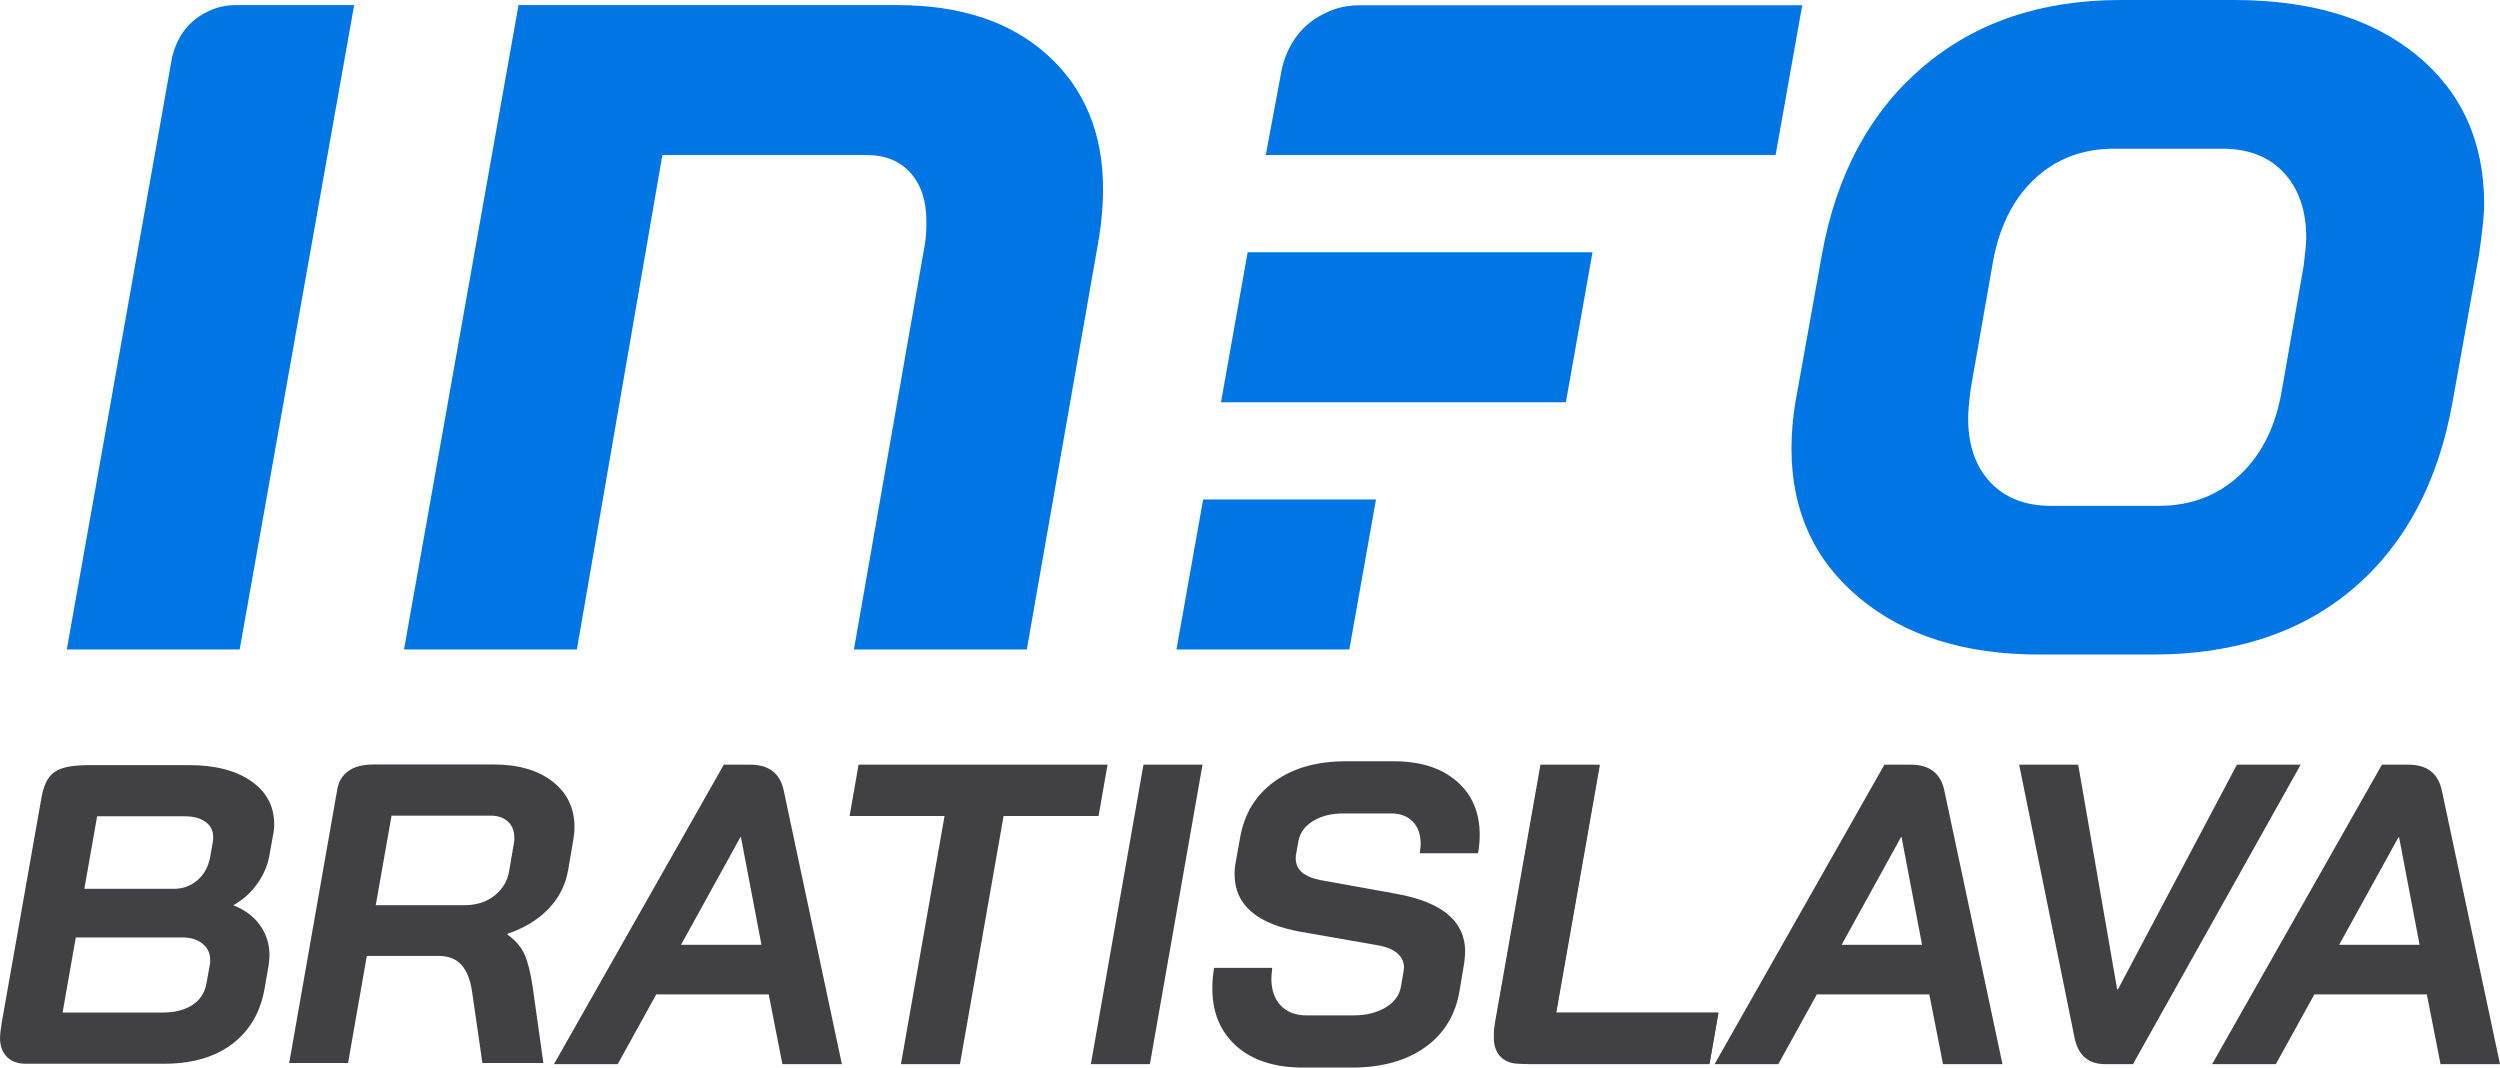 <?xml version="1.0" encoding="UTF-8"?>
<svg xmlns="http://www.w3.org/2000/svg" width="885.804" height="378.264">
  <path fill="#414042" d="M272.375 352.344h-39.864l-13.643 24.707h-22.585l60.177-106.104h9.397c6.567 0 10.509 3.031 11.823 9.095l20.614 97.009h-21.069l-4.85-24.707zm-31.073-17.583h28.497l-7.276-38.197h-.151l-21.07 38.197zM334.675 289.136h-33.65l3.184-18.188h88.218l-3.184 18.188h-33.65l-15.461 87.915h-20.917l15.46-87.915zM405.156 270.947h20.918L407.43 377.051h-20.918l18.644-106.104zM438.124 370.685c-5.71-5.052-8.564-11.873-8.564-20.463 0-2.524.202-4.95.606-7.275h20.615c-.204 1.818-.304 3.083-.304 3.789 0 4.043 1.111 7.226 3.335 9.55 2.222 2.325 5.253 3.486 9.095 3.486h16.673c4.445 0 8.235-.934 11.368-2.805 3.132-1.868 4.95-4.37 5.457-7.503l.909-5.306.152-1.364c0-2.02-.811-3.713-2.426-5.077-1.617-1.364-3.94-2.298-6.973-2.805l-26.829-4.698c-15.865-2.729-23.797-9.55-23.797-20.463 0-1.517.151-3.032.454-4.548l1.516-8.488c1.517-8.488 5.583-15.105 12.202-19.856 6.617-4.749 15.03-7.124 25.237-7.124h16.978c9.397 0 16.824 2.35 22.281 7.048 5.457 4.699 8.186 11.042 8.186 19.023 0 2.325-.204 4.497-.606 6.518h-20.614c.201-1.615.303-2.729.303-3.335 0-3.334-.936-5.961-2.804-7.882-1.871-1.918-4.422-2.88-7.655-2.88h-16.977c-4.244 0-7.832.909-10.762 2.729-2.933 1.819-4.649 4.244-5.153 7.275l-.758 4.244c-.103.405-.152.962-.152 1.668 0 4.043 2.979 6.619 8.943 7.73l26.829 4.851c16.167 2.932 24.252 9.753 24.252 20.463 0 .708-.102 1.97-.303 3.789l-1.667 10.004c-1.417 8.59-5.483 15.285-12.202 20.084-6.722 4.801-15.386 7.2-25.996 7.2h-17.279c-10.004 0-17.862-2.526-23.57-7.579zM532.631 374.095c-2.225-1.97-3.335-4.673-3.335-8.109 0-.606.1-1.615.303-3.031l16.219-92.007h20.918l-15.461 87.914h57.6l-3.184 18.189h-63.813c-3.942 0-7.026-.986-9.247-2.956zM683.601 352.344h-39.864l-13.643 24.707h-22.585l60.177-106.104h9.397c6.567 0 10.509 3.031 11.823 9.095l20.614 97.009h-21.069l-4.85-24.707zm-31.073-17.583h28.497l-7.276-38.197h-.151l-21.07 38.197zM734.987 367.35l-19.554-96.402h20.917l13.794 79.577h.303l42.139-79.577h22.585l-59.418 106.104H745.9c-6.064-.001-9.701-3.234-10.913-9.702zM859.884 352.344H820.02l-13.643 24.707h-22.585l60.177-106.104h9.397c6.567 0 10.509 3.031 11.823 9.095l20.614 97.009h-21.069l-4.85-24.707zm-31.073-17.583h28.497l-7.276-38.197h-.151l-21.07 38.197z"></path>
  <path fill="#0076E4" d="M658.857 211.887c-16.065-13.36-24.094-30.999-24.094-52.918 0-5.404.452-10.81 1.35-16.213l9.46-52.691c5.099-28.213 16.956-50.277 35.576-66.203C699.762 7.953 723.177 0 751.402 0h40.081c27.314 0 48.931 6.525 64.847 19.589 15.912 13.057 23.871 30.701 23.871 52.91 0 3.309-.608 9.162-1.802 17.564l-9.461 52.691c-5.105 28.227-16.816 50.146-35.124 65.752-18.317 15.613-42.035 23.415-71.156 23.415h-40.079c-26.422.002-47.663-6.676-63.722-20.034zm106.058-32.654c11.405 0 21.008-3.673 28.82-11.027 7.803-7.355 12.756-17.489 14.857-30.408l7.657-43.68c.599-4.798.9-8.108.9-9.907 0-9.601-2.631-17.259-7.883-22.967-5.254-5.701-12.535-8.555-21.839-8.555h-38.279c-11.414 0-20.938 3.682-28.596 11.03-7.656 7.362-12.54 17.496-14.636 30.399l-7.656 43.68c-.604 4.814-.901 8.266-.901 10.361 0 9.616 2.625 17.193 7.883 22.748 5.249 5.556 12.383 8.327 21.391 8.327h38.282zM478.095 230.12l9.447-53.144h-61.249l-9.445 53.144zM467.244 5.878c-6.67 3.914-10.95 10.062-13.01 18.298l-5.747 30.778h180.645l9.434-53.093H481.781c-5.838 0-10.278 1.52-14.537 4.017zM60.986 20.209L23.67 230.12h61.248L125.487 1.803H83.324c-4.615.069-8.182 1.3-11.598 3.302-5.505 3.23-9.039 8.306-10.74 15.104zM183.721 1.803h134.161c22.519 0 40.306 5.926 53.365 17.79 13.06 11.863 19.591 27.689 19.591 47.508 0 5.106-.453 10.664-1.351 16.66l-25.67 146.359h-61.249L327.79 86.013c.294-1.797.45-4.347.45-7.657 0-7.204-1.88-12.905-5.631-17.109-3.754-4.204-8.935-6.306-15.535-6.306l-72.385.013-30.291 175.166h-61.246L183.721 1.803zM442.071 89.386l-9.444 53.152h122.189l9.444-53.152z"></path>
  <path fill="#414042" d="M.017 368.53c-.11-1.622.338-4.423.54-5.835l13.945-78.988c1.693-10.552 5.585-12.616 18.088-12.616h34.327c9.271 0 16.629 1.888 22.07 5.667 5.441 3.78 8.163 8.895 8.163 15.347 0 1.306-.149 2.671-.453 4.079l-1.36 7.559c-.707 3.424-2.168 6.649-4.385 9.673-2.217 3.025-4.938 5.442-8.162 7.258v.148c3.93 1.515 7.029 3.831 9.297 6.954 2.268 3.129 3.401 6.705 3.401 10.732 0 .708-.104 1.867-.304 3.478l-1.361 7.862c-1.412 8.565-5.214 15.218-11.412 19.949-6.197 4.74-14.285 7.11-24.262 7.11H8.797c-3.383 0-8.337-1.722-8.78-8.377zm57.528-9.764c4.334 0 7.861-.881 10.581-2.645 2.723-1.765 4.384-4.26 4.989-7.485l1.208-6.65c.1-.402.154-1.003.154-1.813 0-2.417-.909-4.359-2.725-5.82-1.813-1.46-4.231-2.195-7.253-2.195h-37.64l-4.684 26.608h35.37zm4.083-43.837c3.222 0 6.021-1.033 8.387-3.101 2.369-2.063 3.855-4.812 4.463-8.237l.904-5.141c.1-.401.152-1.007.152-1.813 0-2.316-.908-4.131-2.722-5.441-1.813-1.309-4.285-1.967-7.406-1.967H34.417l-4.533 25.7h31.744zM133.493 270.865h41.353c8.766 0 15.739 2.016 20.929 6.043 5.185 4.03 7.777 9.421 7.777 16.166 0 1.415-.146 2.976-.449 4.688l-1.812 10.576c-.909 5.24-3.229 9.798-6.951 13.674-3.732 3.879-8.565 6.825-14.508 8.839v.3c2.922 2.12 4.959 4.536 6.119 7.256 1.156 2.719 2.09 6.496 2.795 11.331l3.78 26.899h-21.609l-3.625-25.084c-.607-4.33-1.87-7.556-3.778-9.671-1.91-2.116-4.586-3.173-8.007-3.173h-25.538l-6.647 37.928h-20.853l17.041-96.983c1.679-9.236 11.432-8.805 13.983-8.789zm31.078 49.862c4.231 0 7.78-1.134 10.652-3.398 2.874-2.268 4.608-5.213 5.212-8.839l1.664-9.82c.098-.405.148-1.008.148-1.814 0-2.418-.756-4.332-2.262-5.742-1.515-1.411-3.581-2.116-6.197-2.116h-35.054l-5.594 31.73h31.431zM551.44 358.766l15.42-87.675h-20.861l-16.15 91.604c-.003.035-.01.081-.018.121l-.004.029c-.006.033-.008.058-.012.092-.216 1.466-.613 4.053-.507 5.593.443 6.654 5.396 8.377 8.782 8.377h67.618l3.174-18.142H551.44z"></path>
</svg>
